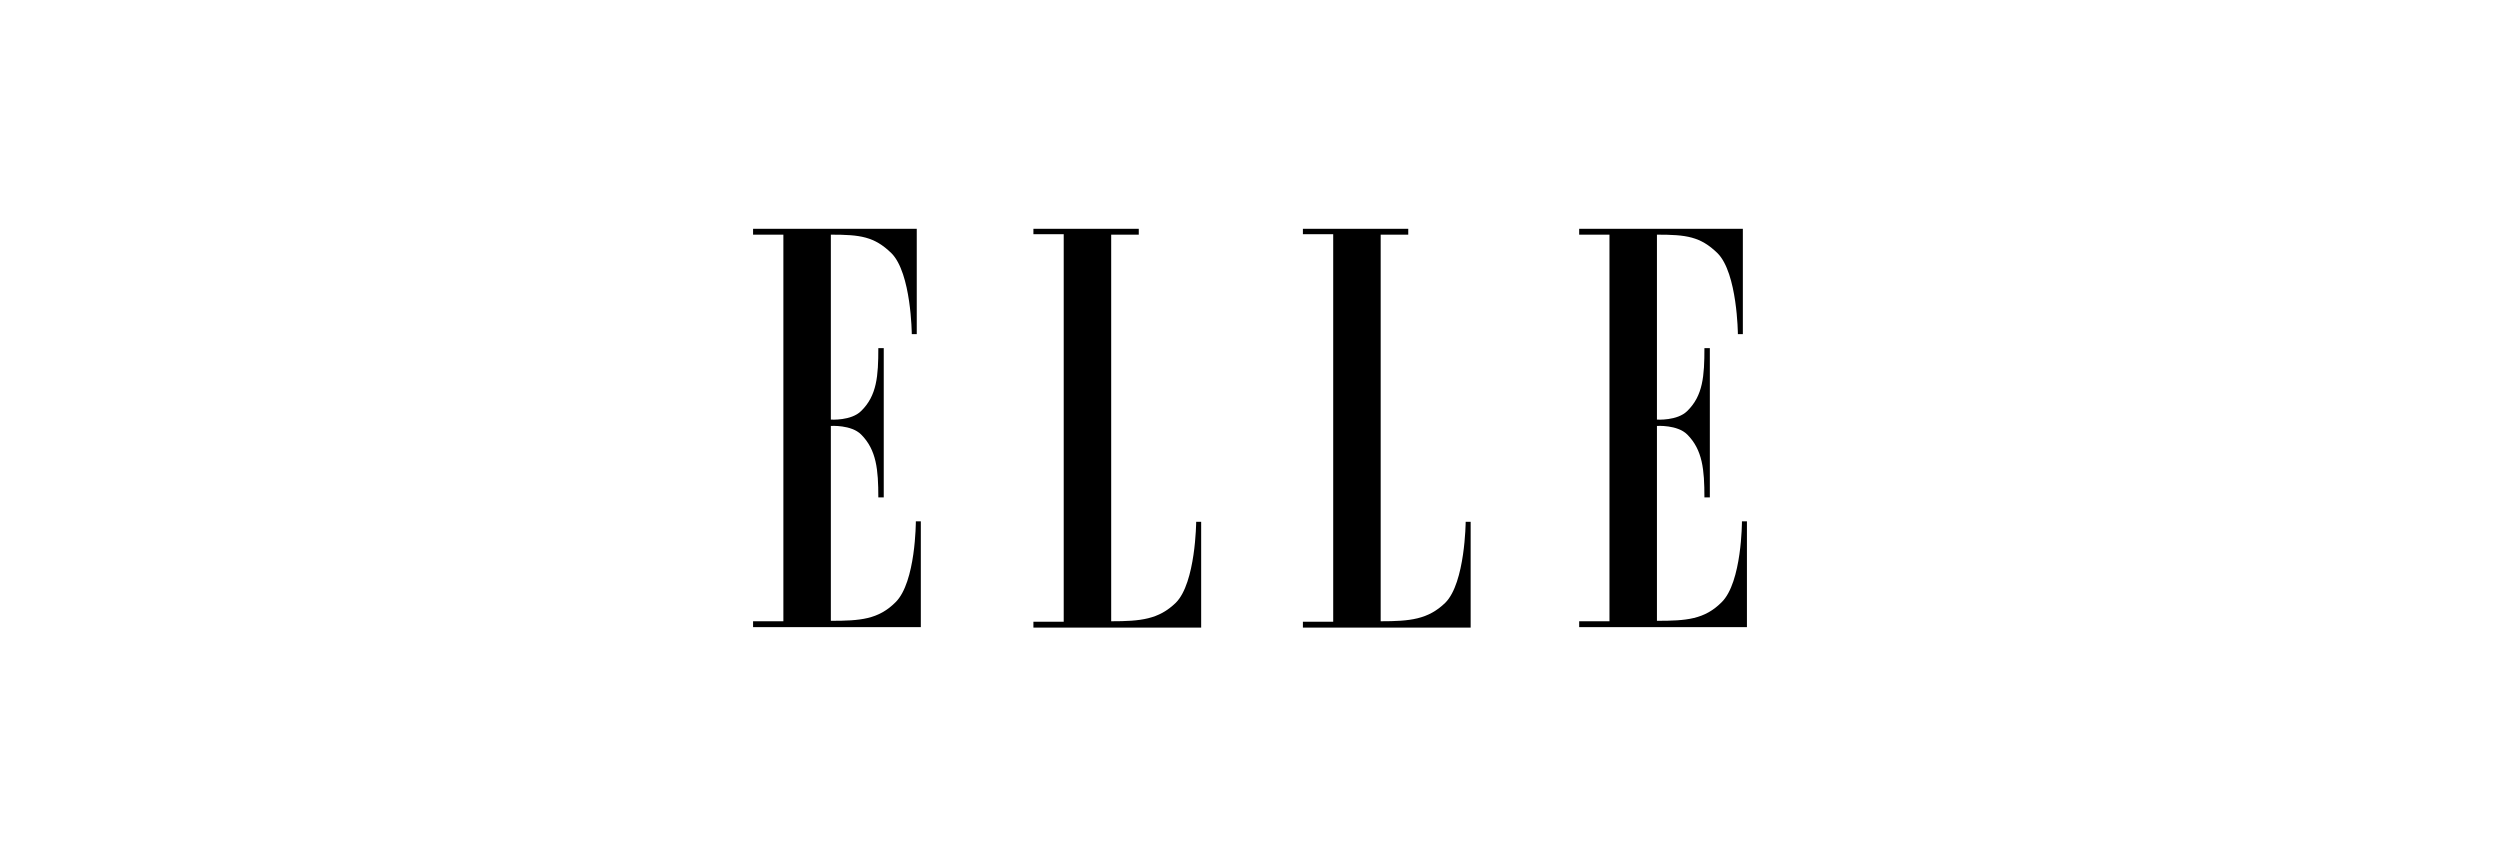 <svg width="206" height="71" viewBox="0 0 206 71" fill="none" xmlns="http://www.w3.org/2000/svg">
<g clip-path="url(#clip0_819_17136)">
<path fill-rule="evenodd" clip-rule="evenodd" d="M64.55 51.192H62.053V51.676H75.876V42.958H75.466C75.466 42.958 75.466 47.988 73.79 49.627C72.374 51.043 70.883 51.155 68.462 51.155V35.097C68.462 35.097 70.138 34.985 70.958 35.804C72.225 37.071 72.374 38.711 72.374 40.983H72.821V28.688H72.374C72.374 30.961 72.262 32.6 70.958 33.867C70.138 34.687 68.462 34.575 68.462 34.575V19.336C70.883 19.336 72.038 19.485 73.454 20.864C75.094 22.503 75.131 27.533 75.131 27.533H75.541V18.852H62.053V19.336H64.55V51.192Z" fill="#000"/>
<path fill-rule="evenodd" clip-rule="evenodd" d="M91.562 19.336V51.192C93.984 51.192 95.474 51.043 96.89 49.664C98.529 48.025 98.566 42.995 98.566 42.995H98.976V51.714H85.153V51.229H87.65V19.299H85.153V18.852H93.835V19.336H91.562Z" fill="#000"/>
<path fill-rule="evenodd" clip-rule="evenodd" d="M113.768 19.336V51.192C116.189 51.192 117.68 51.043 119.096 49.664C120.735 48.025 120.772 42.995 120.772 42.995H121.182V51.714H107.359V51.229H109.856V19.299H107.359V18.852H116.04V19.336H113.768Z" fill="#000"/>
<path fill-rule="evenodd" clip-rule="evenodd" d="M132.62 51.192H130.124V51.676H143.947V42.958H143.537C143.537 42.958 143.537 47.988 141.86 49.627C140.444 51.043 138.954 51.155 136.532 51.155V35.097C136.532 35.097 138.209 34.985 139.029 35.804C140.295 37.071 140.444 38.711 140.444 40.983H140.891V28.688H140.444C140.444 30.961 140.333 32.6 139.029 33.867C138.209 34.687 136.532 34.575 136.532 34.575V19.336C138.954 19.336 140.109 19.485 141.525 20.864C143.164 22.503 143.202 27.533 143.202 27.533H143.611V18.852H130.124V19.336H132.62V51.192Z" fill="#000"/>
</g>
<defs>
<clipPath id="clip0_819_17136">
<rect width="83" height="33.968" fill="white" transform="translate(61.5 18.299)"/>
</clipPath>
</defs>
</svg>
